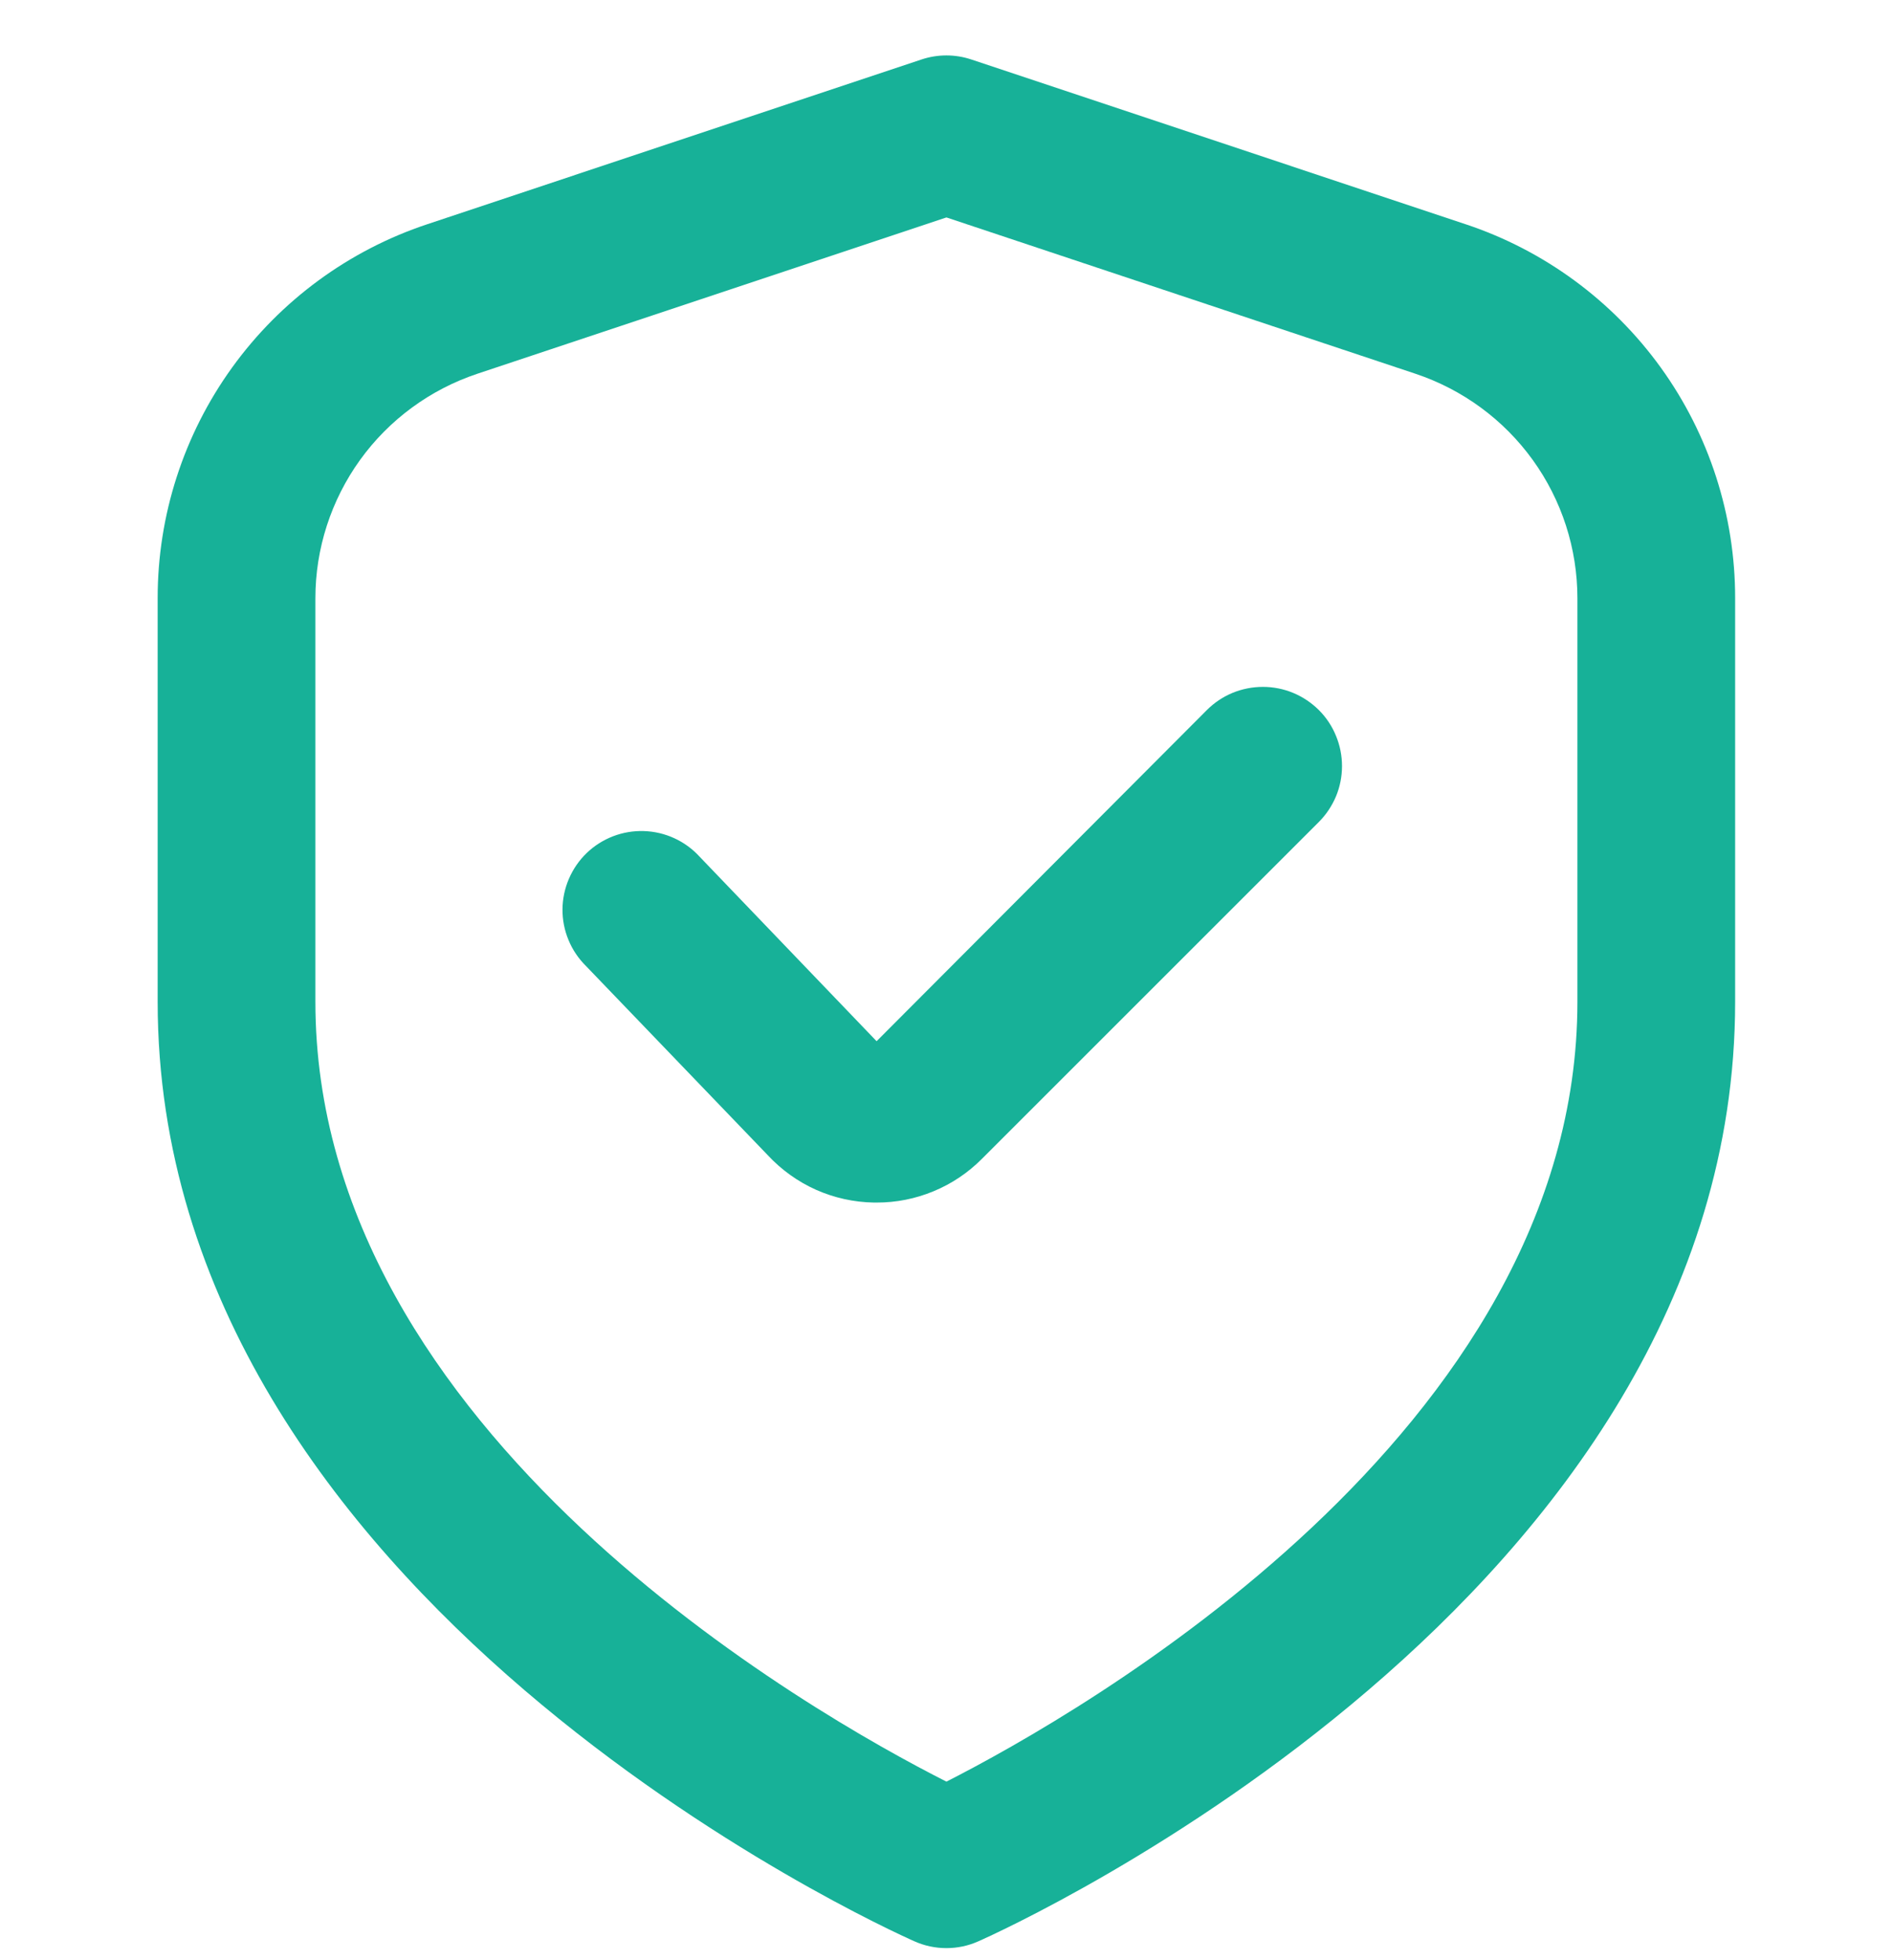 <?xml version="1.0" encoding="UTF-8"?> <svg xmlns="http://www.w3.org/2000/svg" width="28" height="29" viewBox="0 0 28 29" fill="none"><g clip-path="url(#clip0_1133_12784)"><path d="M21.677 3.317L14.367 0.88C14.128 0.8 13.869 0.8 13.63 0.88L6.321 3.317C5.159 3.703 4.148 4.446 3.432 5.439C2.716 6.432 2.331 7.626 2.332 8.851V14.821C2.332 23.644 13.065 28.517 13.525 28.72C13.674 28.787 13.835 28.821 13.999 28.821C14.162 28.821 14.323 28.787 14.472 28.72C14.932 28.517 25.665 23.644 25.665 14.821V8.851C25.666 7.626 25.282 6.432 24.566 5.439C23.85 4.446 22.839 3.703 21.677 3.317ZM23.332 14.821C23.332 21.185 15.96 25.359 13.999 26.358C12.035 25.363 4.665 21.201 4.665 14.821V8.851C4.665 8.116 4.897 7.4 5.326 6.804C5.756 6.208 6.362 5.763 7.059 5.53L13.999 3.217L20.938 5.53C21.635 5.763 22.241 6.208 22.671 6.804C23.101 7.4 23.332 8.116 23.332 8.851V14.821Z" fill="#17B198"></path><path d="M17.852 10.504L12.966 15.404L10.348 12.674C10.243 12.559 10.116 12.466 9.974 12.401C9.833 12.336 9.68 12.3 9.524 12.295C9.369 12.29 9.214 12.316 9.068 12.372C8.923 12.428 8.79 12.512 8.678 12.62C8.566 12.728 8.477 12.857 8.415 13.001C8.354 13.143 8.321 13.297 8.32 13.453C8.319 13.609 8.349 13.763 8.409 13.907C8.468 14.051 8.556 14.181 8.667 14.291L11.357 17.091C11.558 17.307 11.8 17.481 12.07 17.602C12.34 17.722 12.631 17.786 12.926 17.791H12.965C13.254 17.792 13.541 17.735 13.808 17.624C14.075 17.514 14.318 17.351 14.522 17.146L19.506 12.162C19.615 12.053 19.701 11.924 19.761 11.782C19.82 11.64 19.85 11.488 19.85 11.334C19.85 11.18 19.82 11.028 19.761 10.886C19.703 10.743 19.617 10.614 19.508 10.505C19.399 10.397 19.27 10.31 19.128 10.251C18.986 10.192 18.834 10.162 18.68 10.162C18.526 10.162 18.374 10.192 18.232 10.25C18.09 10.309 17.961 10.395 17.852 10.504Z" fill="#17B198"></path></g><defs><clipPath id="clip0_1133_12784"><rect width="28" height="28" fill="white" transform="translate(0 0.82)"></rect></clipPath></defs></svg> 